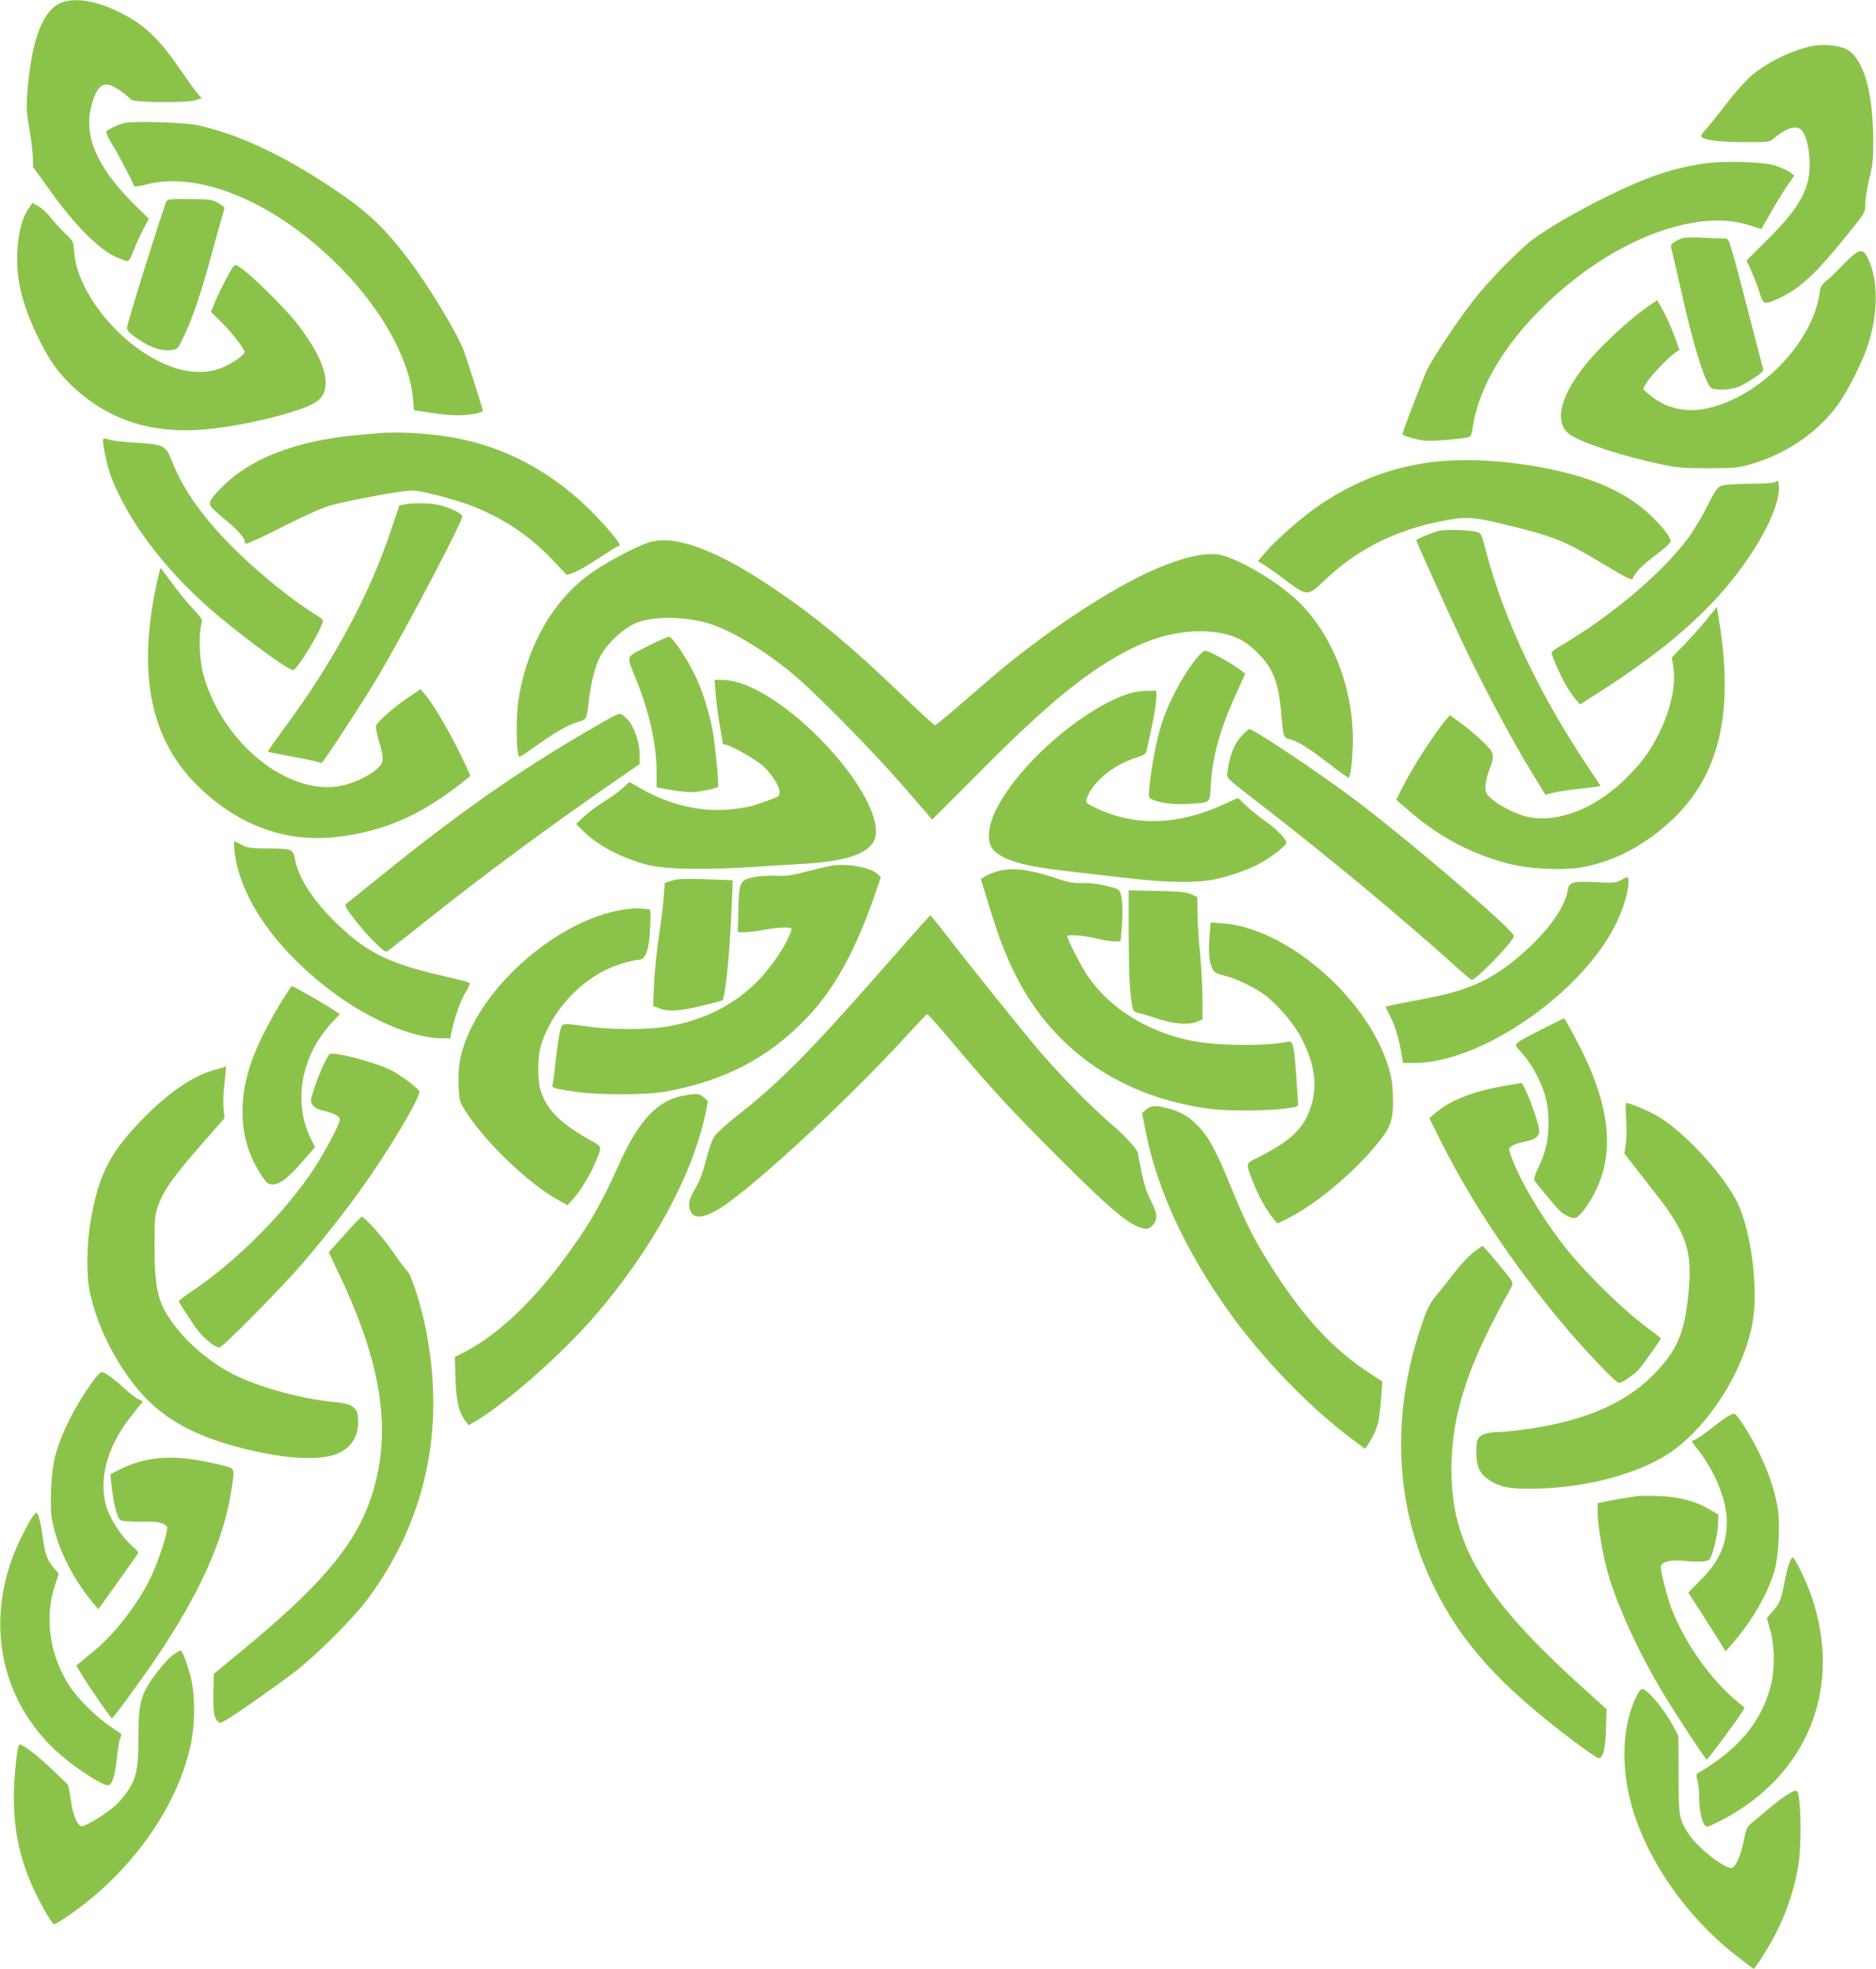 <?xml version="1.0" standalone="no"?>
<!DOCTYPE svg PUBLIC "-//W3C//DTD SVG 20010904//EN"
 "http://www.w3.org/TR/2001/REC-SVG-20010904/DTD/svg10.dtd">
<svg version="1.0" xmlns="http://www.w3.org/2000/svg"
 width="1220pt" height="1280pt" viewBox="0 0 1220 1280"
 preserveAspectRatio="xMidYMid meet">
<g transform="translate(0,1280) scale(0.1,-0.1)"
fill="#8bc34a" stroke="none">
<path d="M405 12785 c-122 -43 -197 -232 -225 -561 -10 -122 -9 -144 11 -261
12 -70 22 -155 23 -188 l1 -61 115 -159 c153 -214 304 -366 412 -420 42 -20
83 -35 91 -32 7 3 24 34 36 69 13 34 40 95 61 134 l38 72 -90 88 c-255 253
-341 461 -278 667 41 131 85 148 188 73 33 -24 62 -49 66 -54 12 -19 364 -22
419 -3 l38 13 -31 36 c-17 21 -67 91 -113 157 -140 205 -239 295 -412 376
-138 65 -264 84 -350 54z"/>
<path d="M11781 12500 c-130 -28 -286 -104 -387 -188 -39 -33 -111 -113 -171
-192 -57 -74 -118 -149 -135 -167 -16 -17 -28 -36 -24 -41 14 -22 108 -35 271
-36 159 -1 171 0 195 20 79 67 140 89 177 66 30 -19 57 -107 61 -200 9 -181
-57 -305 -275 -521 l-135 -134 30 -66 c17 -36 40 -99 53 -138 27 -86 30 -87
132 -40 137 64 242 163 455 429 101 126 102 127 102 182 0 30 12 103 26 163
23 93 27 128 26 253 -2 317 -63 528 -172 589 -47 26 -157 36 -229 21z"/>
<path d="M807 12000 c-37 -10 -92 -34 -113 -52 -8 -6 3 -33 38 -91 42 -68 128
-233 140 -267 2 -5 35 -1 77 10 355 94 860 -124 1274 -549 267 -274 440 -589
463 -844 l6 -74 107 -16 c58 -10 139 -17 179 -17 74 0 162 16 162 30 0 10 -95
310 -122 385 -40 111 -229 425 -360 597 -160 211 -274 317 -493 463 -327 218
-612 351 -875 410 -87 20 -423 30 -483 15z"/>
<path d="M11065 11735 c-206 -34 -360 -87 -620 -215 -187 -92 -360 -192 -468
-270 -88 -63 -297 -276 -393 -400 -105 -135 -267 -378 -304 -455 -25 -53 -160
-405 -160 -418 0 -8 90 -35 140 -41 40 -6 187 5 276 19 30 5 32 7 44 81 38
240 194 508 438 752 322 323 711 534 1055 573 118 13 224 3 324 -32 31 -10 57
-18 58 -17 1 2 30 53 65 113 34 61 82 138 106 172 l43 62 -30 22 c-17 12 -59
31 -92 42 -82 27 -349 33 -482 12z"/>
<path d="M1080 11486 c-44 -118 -253 -787 -254 -816 -1 -19 13 -34 69 -73 83
-57 158 -82 220 -73 42 7 43 7 85 99 55 117 107 270 171 505 28 103 59 216 70
251 10 35 19 66 19 70 0 4 -19 18 -42 32 -40 22 -54 24 -186 25 -137 1 -144 0
-152 -20z"/>
<path d="M185 11443 c-40 -59 -66 -156 -72 -269 -10 -182 28 -346 131 -560 69
-143 122 -222 211 -309 233 -230 520 -327 874 -297 161 14 381 57 547 107 188
57 233 91 241 182 10 96 -63 247 -200 418 -74 91 -282 296 -345 339 -41 28
-43 29 -57 10 -22 -30 -90 -162 -118 -230 l-25 -62 70 -68 c66 -66 148 -172
148 -193 0 -16 -63 -63 -124 -92 -152 -72 -340 -39 -541 95 -238 160 -427 434
-442 644 -6 74 -6 74 -59 124 -29 28 -71 74 -93 102 -22 29 -58 62 -80 74
l-40 23 -26 -38z"/>
<path d="M10939 11251 c-14 -5 -37 -16 -51 -25 -23 -15 -25 -21 -17 -49 5 -18
34 -142 64 -277 74 -334 149 -577 190 -619 20 -20 129 -18 180 4 22 9 68 35
103 58 51 34 62 46 57 62 -3 11 -44 169 -91 350 -46 182 -96 367 -110 413 -24
81 -25 82 -58 82 -18 0 -80 2 -137 5 -57 3 -116 1 -130 -4z"/>
<path d="M12065 11152 c-17 -11 -57 -48 -90 -84 -33 -35 -77 -77 -97 -93 -30
-24 -39 -38 -44 -75 -45 -339 -414 -705 -766 -761 -126 -19 -249 15 -343 96
l-40 34 20 38 c21 40 141 167 188 199 l29 20 -37 100 c-20 54 -53 127 -73 161
l-35 62 -46 -32 c-142 -96 -342 -284 -443 -417 -153 -202 -180 -361 -71 -430
85 -54 339 -136 578 -187 115 -24 151 -27 315 -27 157 0 197 4 262 22 249 69
471 224 599 419 63 96 140 253 174 353 70 206 71 431 3 569 -26 53 -41 59 -83
33z"/>
<path d="M2450 9983 c-19 -1 -84 -8 -145 -13 -380 -37 -676 -151 -855 -330
-79 -79 -94 -103 -81 -129 6 -11 44 -47 84 -80 83 -67 137 -125 137 -146 0 -7
4 -16 9 -20 6 -3 113 46 238 110 148 75 258 124 313 139 128 36 478 100 534
97 74 -3 308 -66 420 -114 196 -83 350 -190 493 -341 l89 -94 44 15 c25 8 98
51 163 94 66 43 123 79 128 79 23 0 1 34 -90 136 -267 300 -589 491 -949 563
-163 33 -392 48 -532 34z"/>
<path d="M670 9933 c1 -45 30 -174 53 -233 105 -277 340 -592 635 -851 198
-174 530 -418 551 -405 39 24 191 280 191 321 0 6 -15 19 -32 30 -137 80 -361
258 -522 415 -214 208 -350 396 -426 588 -43 108 -51 112 -235 124 -77 4 -153
13 -169 18 -40 14 -46 13 -46 -7z"/>
<path d="M9304 9795 c-255 -33 -491 -123 -715 -273 -114 -77 -287 -227 -361
-314 l-48 -56 36 -21 c19 -12 70 -47 112 -79 177 -134 172 -133 287 -24 204
196 452 322 749 382 168 34 212 32 436 -23 307 -75 374 -102 614 -246 154 -94
199 -116 204 -103 12 36 59 86 141 147 51 39 97 78 102 88 13 22 -33 87 -123
173 -156 150 -368 246 -679 309 -265 53 -540 67 -755 40z"/>
<path d="M11545 9667 c-13 -7 -75 -12 -170 -12 -99 -1 -161 -5 -182 -14 -26
-11 -41 -33 -92 -134 -33 -67 -90 -162 -128 -212 -169 -224 -492 -497 -810
-685 -40 -23 -73 -47 -73 -52 0 -19 64 -164 97 -218 18 -30 45 -70 60 -87 l28
-33 145 93 c408 262 686 504 886 770 170 226 275 451 262 564 -3 29 -5 31 -23
20z"/>
<path d="M2631 9521 l-34 -6 -52 -155 c-144 -434 -383 -874 -714 -1318 -51
-68 -90 -126 -88 -129 3 -2 65 -15 139 -28 73 -13 149 -29 168 -34 19 -6 38
-11 41 -11 10 0 278 410 372 570 195 333 552 1012 543 1035 -7 19 -74 52 -143
70 -57 15 -168 18 -232 6z"/>
<path d="M9362 9350 c-41 -9 -152 -54 -152 -63 0 -5 183 -412 265 -587 149
-322 346 -693 501 -946 l74 -121 50 13 c28 7 97 18 153 24 56 6 114 13 129 16
l27 5 -78 117 c-319 476 -550 963 -665 1401 -31 119 -34 125 -62 133 -48 13
-196 18 -242 8z"/>
<path d="M4220 9274 c-75 -23 -249 -114 -356 -186 -251 -168 -428 -462 -489
-817 -22 -122 -19 -391 4 -391 4 0 58 36 121 81 122 86 199 129 267 149 49 15
48 13 63 140 14 122 44 233 77 290 54 92 160 186 243 215 107 38 285 37 435
-1 139 -36 344 -154 545 -314 147 -117 520 -494 744 -751 l188 -217 307 307
c454 457 710 665 990 805 247 125 523 148 706 59 58 -28 143 -108 185 -173 44
-69 68 -156 80 -286 17 -187 14 -178 63 -191 52 -14 131 -65 267 -171 57 -45
107 -79 111 -77 16 11 31 185 26 300 -14 317 -135 616 -332 823 -131 138 -428
315 -551 328 -120 13 -312 -45 -539 -162 -281 -145 -654 -403 -941 -651 -50
-43 -148 -127 -218 -188 -70 -60 -131 -110 -136 -110 -5 0 -104 91 -220 202
-323 310 -540 491 -810 675 -382 261 -659 365 -830 312z"/>
<path d="M1026 9038 c-139 -614 -51 -1052 275 -1362 256 -244 560 -353 880
-318 329 37 578 150 877 397 2 2 -26 63 -61 136 -73 151 -182 335 -230 391
l-32 38 -83 -56 c-92 -62 -198 -156 -207 -183 -3 -9 6 -55 20 -101 34 -115 33
-135 -12 -177 -57 -52 -166 -101 -254 -115 -347 -52 -767 301 -880 741 -22 84
-27 252 -10 310 10 33 8 36 -51 100 -34 36 -95 110 -136 166 -41 55 -75 101
-77 103 -1 2 -10 -30 -19 -70z"/>
<path d="M11096 8769 c-38 -46 -104 -120 -147 -164 l-77 -80 9 -55 c20 -117
-13 -277 -91 -435 -61 -125 -126 -210 -239 -317 -192 -180 -426 -268 -614
-229 -71 15 -179 68 -235 116 -37 33 -42 41 -42 80 0 23 11 73 25 109 37 99
35 110 -38 181 -34 34 -97 87 -140 119 l-78 57 -20 -23 c-81 -95 -221 -312
-293 -455 l-36 -72 83 -72 c196 -170 407 -282 649 -344 126 -33 331 -44 458
-26 213 32 431 145 613 320 298 287 392 686 299 1270 l-17 105 -69 -85z"/>
<path d="M4224 8605 c-162 -82 -152 -59 -89 -217 90 -225 135 -427 135 -613
l0 -93 28 -6 c68 -14 161 -26 202 -26 42 0 158 24 169 35 8 9 -19 287 -38 384
-24 121 -69 257 -117 353 -55 110 -142 238 -163 238 -10 0 -67 -25 -127 -55z"/>
<path d="M7779 8518 c-98 -124 -190 -302 -234 -453 -28 -96 -59 -265 -70 -381
-6 -67 -6 -70 17 -81 54 -24 144 -35 238 -29 148 10 136 0 144 124 11 186 61
365 166 594 l58 129 -46 34 c-60 43 -194 115 -215 115 -9 0 -35 -24 -58 -52z"/>
<path d="M4654 8292 c3 -48 15 -139 26 -202 11 -63 20 -118 20 -122 0 -5 6 -8
14 -8 29 0 193 -91 244 -136 59 -51 112 -135 112 -175 0 -24 -7 -29 -72 -52
-113 -40 -136 -46 -233 -57 -191 -24 -405 24 -596 133 l-76 43 -45 -41 c-26
-23 -79 -61 -119 -86 -40 -24 -98 -67 -128 -95 l-55 -51 56 -54 c92 -89 236
-164 403 -210 110 -30 379 -36 690 -15 127 8 280 18 340 21 292 17 442 76 459
182 23 136 -128 397 -369 638 -231 232 -472 375 -628 375 l-50 0 7 -88z"/>
<path d="M7340 8291 c-280 -93 -655 -406 -829 -694 -85 -139 -104 -265 -50
-323 60 -65 198 -105 459 -135 96 -11 272 -31 390 -45 282 -34 489 -36 611 -6
97 24 191 57 265 95 63 32 170 112 178 134 9 21 -56 89 -144 151 -36 25 -88
68 -117 95 l-52 50 -88 -40 c-298 -138 -580 -147 -831 -28 -66 31 -73 37 -67
57 33 109 172 226 328 274 42 13 59 24 62 38 45 195 65 306 65 359 l0 37 -62
-1 c-35 0 -88 -8 -118 -18z"/>
<path d="M3960 8128 c-537 -303 -942 -584 -1514 -1047 -99 -81 -187 -151 -195
-157 -12 -9 -4 -24 48 -92 79 -105 198 -225 215 -219 7 3 117 89 245 191 358
287 829 635 1259 931 l142 98 0 57 c0 82 -34 183 -77 231 -19 21 -43 39 -52
38 -9 0 -41 -14 -71 -31z"/>
<path d="M8074 8015 c-45 -47 -77 -125 -90 -223 -7 -57 -38 -26 266 -262 397
-308 866 -698 1189 -988 68 -62 127 -112 132 -112 30 0 274 253 274 285 0 38
-687 626 -1042 892 -230 173 -650 453 -679 453 -4 0 -27 -20 -50 -45z"/>
<path d="M1525 7268 c32 -298 262 -632 624 -907 245 -187 535 -311 726 -311
l53 0 11 53 c19 89 60 202 92 252 17 26 27 51 22 55 -4 5 -69 22 -144 39 -368
83 -511 151 -701 330 -160 150 -264 305 -288 428 -15 75 -18 77 -185 77 -104
1 -126 4 -163 24 -23 12 -45 22 -48 22 -3 0 -3 -28 1 -62z"/>
<path d="M5400 7171 c-25 -5 -97 -22 -160 -38 -94 -25 -130 -29 -195 -26 -46
2 -108 -2 -145 -10 -88 -18 -94 -30 -98 -214 l-4 -143 45 0 c25 0 81 7 124 15
43 8 102 15 131 15 51 0 53 -1 46 -22 -24 -81 -120 -225 -208 -317 -159 -164
-360 -266 -608 -306 -125 -20 -368 -19 -510 2 -168 24 -160 25 -175 -27 -7
-25 -20 -108 -28 -185 -8 -77 -17 -150 -21 -161 -7 -27 -3 -28 137 -50 155
-24 466 -24 599 0 381 69 668 219 915 477 187 196 324 448 456 836 l27 81 -21
20 c-49 45 -204 72 -307 53z"/>
<path d="M6474 7132 c-28 -9 -61 -24 -73 -32 l-22 -15 41 -135 c73 -239 115
-351 186 -492 246 -489 696 -796 1274 -868 110 -13 360 -12 475 3 81 11 90 14
87 32 -1 11 -6 90 -12 175 -5 85 -14 172 -20 193 -11 37 -13 39 -45 33 -151
-29 -458 -24 -621 9 -286 59 -531 213 -673 424 -38 55 -131 237 -131 255 0 13
108 5 185 -14 44 -11 98 -20 121 -20 l41 0 6 68 c10 99 8 192 -3 234 -9 32
-17 39 -48 47 -92 25 -140 32 -206 30 -56 -1 -91 5 -166 31 -185 62 -299 74
-396 42z"/>
<path d="M10540 7078 c-31 -17 -48 -19 -160 -13 -154 8 -175 2 -185 -53 -17
-100 -102 -228 -238 -359 -115 -110 -221 -187 -330 -238 -114 -53 -202 -78
-431 -121 -98 -18 -180 -35 -183 -38 -3 -2 7 -24 20 -48 33 -56 62 -148 78
-242 l13 -76 77 0 c426 0 1081 450 1303 895 49 97 86 217 86 277 0 43 -1 43
-50 16z"/>
<path d="M4369 7075 l-46 -15 -7 -97 c-4 -54 -19 -172 -33 -263 -13 -91 -27
-227 -30 -302 l-6 -137 38 -15 c57 -24 137 -20 280 16 72 17 132 33 133 34 16
11 44 271 55 504 7 151 13 276 12 277 0 1 -79 4 -175 7 -140 5 -184 3 -221 -9z"/>
<path d="M7340 6718 c1 -261 7 -384 26 -470 4 -20 13 -28 37 -33 18 -4 75 -21
127 -38 106 -35 202 -42 258 -18 l32 13 0 132 c0 72 -7 203 -15 291 -9 88 -17
208 -17 267 l-2 107 -40 18 c-33 14 -78 18 -223 21 l-183 4 0 -294z"/>
<path d="M4070 6889 c-376 -50 -828 -400 -1011 -782 -60 -127 -82 -229 -77
-358 4 -102 6 -111 39 -163 128 -206 421 -487 617 -592 l53 -29 38 43 c47 51
110 156 144 237 44 108 48 97 -45 149 -188 106 -276 196 -313 320 -19 63 -19
205 -1 274 55 204 221 404 421 505 63 31 178 67 217 67 47 0 70 64 76 212 5
113 4 118 -15 118 -11 0 -33 2 -49 4 -16 2 -58 0 -94 -5z"/>
<path d="M5758 6522 c-481 -549 -690 -761 -963 -974 -65 -51 -132 -111 -147
-133 -17 -25 -38 -83 -57 -158 -20 -78 -42 -138 -65 -175 -39 -65 -51 -102
-42 -136 16 -66 68 -72 166 -20 185 97 827 685 1239 1134 74 80 136 146 140
148 4 1 70 -73 148 -165 252 -302 401 -463 712 -773 344 -344 458 -438 549
-456 25 -5 36 -1 56 19 36 37 34 79 -10 162 -25 47 -43 103 -60 183 -13 64
-24 119 -24 123 0 24 -78 111 -168 187 -123 104 -320 303 -466 472 -98 114
-449 550 -621 773 -49 63 -92 116 -95 116 -3 1 -134 -147 -292 -327z"/>
<path d="M7865 6707 c-7 -102 -1 -165 21 -208 10 -20 27 -29 78 -42 76 -19
189 -73 258 -123 86 -64 190 -185 240 -280 101 -194 113 -352 38 -511 -48
-103 -136 -176 -328 -272 -73 -37 -72 -29 -21 -161 31 -81 87 -182 130 -232
l26 -32 64 31 c194 96 468 329 615 525 64 84 79 144 72 290 -4 81 -12 124 -37
198 -149 441 -664 878 -1067 907 l-81 6 -8 -96z"/>
<path d="M1827 6283 c-177 -292 -250 -498 -250 -708 -1 -158 43 -299 133 -430
26 -38 36 -45 64 -45 46 0 99 41 195 151 l80 92 -25 49 c-122 241 -67 546 138
764 l48 51 -62 41 c-66 42 -242 142 -251 142 -2 0 -34 -48 -70 -107z"/>
<path d="M10024 6107 c-185 -95 -182 -92 -146 -131 55 -60 92 -115 127 -187
48 -103 65 -178 65 -289 0 -111 -17 -186 -65 -289 -21 -43 -32 -78 -27 -85 32
-43 150 -184 167 -199 33 -29 75 -48 98 -45 27 4 88 83 132 173 116 234 99
504 -53 840 -49 108 -144 285 -152 285 -3 -1 -68 -33 -146 -73z"/>
<path d="M2141 5946 c-21 -27 -71 -138 -96 -218 -27 -81 -28 -88 -12 -111 11
-17 32 -29 69 -37 71 -17 108 -37 108 -58 0 -27 -89 -196 -160 -307 -187 -289
-513 -617 -808 -813 -45 -31 -81 -58 -80 -61 10 -20 70 -113 110 -171 44 -63
123 -130 155 -130 21 0 407 391 545 552 145 170 277 338 399 510 168 236 367
573 356 603 -8 20 -113 100 -177 134 -101 54 -391 130 -409 107z"/>
<path d="M1458 5864 c-3 -3 -32 -12 -65 -20 -126 -33 -283 -137 -438 -291
-235 -234 -312 -379 -365 -688 -27 -151 -29 -358 -6 -463 48 -220 153 -435
302 -621 156 -194 367 -315 694 -397 266 -67 483 -81 604 -38 109 38 164 142
140 264 -9 44 -50 66 -137 74 -224 21 -497 95 -670 182 -143 72 -294 198 -387
324 -103 138 -125 229 -125 505 0 182 2 206 23 266 33 95 100 191 276 392
l156 178 -6 63 c-4 35 -1 109 6 165 12 96 11 119 -2 105z"/>
<path d="M9775 5739 c-197 -34 -345 -93 -440 -174 l-40 -34 87 -173 c190 -376
452 -769 764 -1145 151 -181 361 -403 382 -403 25 0 114 64 142 102 69 92 130
180 130 186 0 4 -29 27 -63 52 -170 123 -410 356 -554 536 -166 209 -319 473
-367 631 -8 27 22 45 104 62 61 13 90 34 90 65 0 57 -98 317 -118 315 -4 0
-56 -9 -117 -20z"/>
<path d="M4452 5679 c-173 -29 -297 -159 -426 -447 -124 -276 -202 -409 -373
-637 -207 -276 -429 -481 -637 -587 l-58 -30 4 -141 c5 -149 24 -225 68 -279
l18 -23 34 19 c208 122 567 438 786 691 378 438 640 922 724 1334 l12 63 -27
24 c-30 26 -42 27 -125 13z"/>
<path d="M10575 5523 c4 -60 3 -134 -3 -165 l-9 -57 81 -103 c44 -57 115 -148
158 -203 43 -55 98 -140 123 -190 59 -118 74 -225 56 -408 -22 -226 -60 -335
-159 -457 -197 -242 -483 -377 -925 -435 -61 -8 -135 -15 -165 -15 -30 0 -69
-7 -88 -16 -39 -19 -48 -50 -42 -147 4 -73 29 -115 89 -153 73 -46 146 -57
324 -51 301 10 606 89 807 209 258 153 504 519 572 852 45 216 -4 618 -98 803
-91 180 -329 440 -503 549 -57 36 -193 94 -219 94 -3 0 -2 -48 1 -107z"/>
<path d="M7454 5587 l-27 -23 26 -132 c75 -372 261 -771 540 -1161 226 -315
542 -639 819 -841 l66 -49 30 47 c17 26 37 68 45 93 15 43 19 72 32 231 l5 67
-72 47 c-252 161 -450 377 -672 733 -98 157 -151 264 -247 500 -92 225 -141
315 -214 387 -59 59 -109 88 -192 109 -79 21 -107 19 -139 -8z"/>
<path d="M2241 4774 l-103 -115 67 -142 c297 -622 353 -1080 186 -1513 -107
-276 -335 -538 -811 -929 l-189 -156 -3 -107 c-3 -124 3 -178 25 -200 15 -14
19 -14 51 3 54 29 340 229 456 319 142 109 380 348 472 472 387 523 512 1133
368 1797 -31 141 -87 311 -109 331 -11 10 -53 66 -93 124 -64 94 -187 232
-206 232 -4 0 -54 -52 -111 -116z"/>
<path d="M9580 4657 c-30 -24 -84 -81 -120 -128 -35 -46 -87 -112 -116 -146
-38 -45 -60 -85 -83 -150 -219 -605 -197 -1216 64 -1748 180 -368 433 -647
911 -1005 80 -61 152 -110 160 -110 29 0 44 56 48 189 l4 130 -141 127 c-656
590 -868 938 -868 1429 -1 296 75 574 252 929 39 76 88 171 111 209 36 62 39
73 28 91 -21 34 -181 226 -188 226 -4 0 -32 -19 -62 -43z"/>
<path d="M594 3807 c-112 -158 -193 -320 -235 -472 -27 -98 -38 -324 -20 -418
34 -177 130 -373 260 -530 l40 -48 43 59 c24 32 79 110 123 172 44 62 85 119
90 127 8 10 -1 23 -36 53 -60 51 -133 159 -160 234 -65 186 -7 411 161 619
l69 87 -32 16 c-18 9 -57 39 -87 67 -73 67 -129 107 -149 107 -9 0 -39 -33
-67 -73z"/>
<path d="M11230 3589 c-19 -12 -64 -45 -100 -74 -36 -29 -79 -60 -97 -69 l-32
-16 55 -73 c104 -138 174 -318 174 -448 0 -148 -49 -258 -167 -377 -46 -46
-83 -84 -83 -86 0 -1 28 -45 63 -98 34 -53 88 -138 121 -190 l58 -93 44 50
c126 144 232 327 274 475 27 94 38 305 21 406 -19 111 -59 231 -116 349 -61
126 -149 265 -167 265 -7 0 -29 -10 -48 -21z"/>
<path d="M1025 3320 c-89 -10 -163 -32 -244 -72 l-63 -32 6 -61 c13 -128 38
-225 60 -237 13 -7 62 -11 128 -10 77 2 118 -2 143 -12 34 -15 36 -17 29 -53
-11 -63 -62 -210 -104 -298 -80 -168 -234 -368 -366 -475 -37 -30 -78 -64 -92
-76 l-26 -21 29 -49 c42 -72 195 -294 203 -294 9 1 191 248 290 395 286 426
438 767 487 1090 23 153 32 137 -97 168 -161 37 -275 48 -383 37z"/>
<path d="M10645 3074 c-69 -10 -163 -26 -207 -36 l-48 -10 0 -63 c0 -80 33
-273 66 -390 61 -213 200 -517 358 -780 89 -148 278 -435 286 -434 7 1 205
268 227 306 l18 32 -45 37 c-174 144 -341 379 -429 604 -24 61 -71 242 -71
272 0 34 60 50 154 41 91 -9 145 -6 162 8 19 15 56 165 57 232 l2 61 -64 37
c-88 52 -202 81 -331 84 -58 2 -118 1 -135 -1z"/>
<path d="M206 2932 c-13 -21 -42 -74 -64 -118 -255 -509 -157 -1066 250 -1421
110 -96 289 -209 315 -199 24 9 41 67 53 175 6 57 15 114 21 128 5 13 9 26 9
28 0 2 -33 25 -72 51 -89 59 -209 178 -263 259 -131 199 -168 445 -99 654 l26
81 -31 35 c-42 49 -58 91 -71 188 -12 93 -29 165 -41 173 -5 2 -19 -13 -33
-34z"/>
<path d="M11637 2642 c-8 -20 -22 -77 -32 -127 -20 -111 -33 -142 -79 -193
l-36 -40 22 -78 c31 -109 31 -267 0 -377 -64 -229 -212 -403 -467 -552 -15 -9
-16 -16 -6 -50 6 -22 11 -70 11 -107 0 -77 15 -155 35 -181 13 -18 18 -17 97
23 575 290 810 876 592 1480 -29 83 -98 225 -113 234 -5 3 -16 -11 -24 -32z"/>
<path d="M1126 2042 c-49 -36 -146 -158 -179 -225 -38 -74 -47 -138 -47 -321
0 -188 -13 -254 -66 -334 -19 -30 -56 -73 -82 -98 -48 -46 -182 -130 -217
-136 -29 -4 -61 69 -75 172 -6 47 -15 90 -18 96 -4 6 -56 57 -116 113 -98 92
-190 160 -201 149 -14 -14 -35 -214 -35 -338 0 -211 34 -382 115 -570 44 -103
133 -260 147 -260 5 0 40 20 76 45 422 283 738 728 818 1152 23 124 22 296 -4
403 -22 92 -56 180 -70 180 -5 0 -25 -13 -46 -28z"/>
<path d="M10633 1753 c-97 -217 -92 -518 14 -803 123 -332 373 -661 673 -886
l85 -64 18 23 c10 12 43 63 73 114 100 165 169 351 199 538 23 137 17 457 -9
482 -12 13 -87 -34 -181 -113 -49 -42 -103 -86 -118 -99 -25 -19 -32 -36 -48
-115 -21 -104 -55 -176 -82 -174 -56 5 -222 139 -276 222 -62 97 -65 113 -65
387 l-1 250 -29 55 c-60 114 -172 250 -206 250 -12 0 -27 -22 -47 -67z"/>
</g>
</svg>
